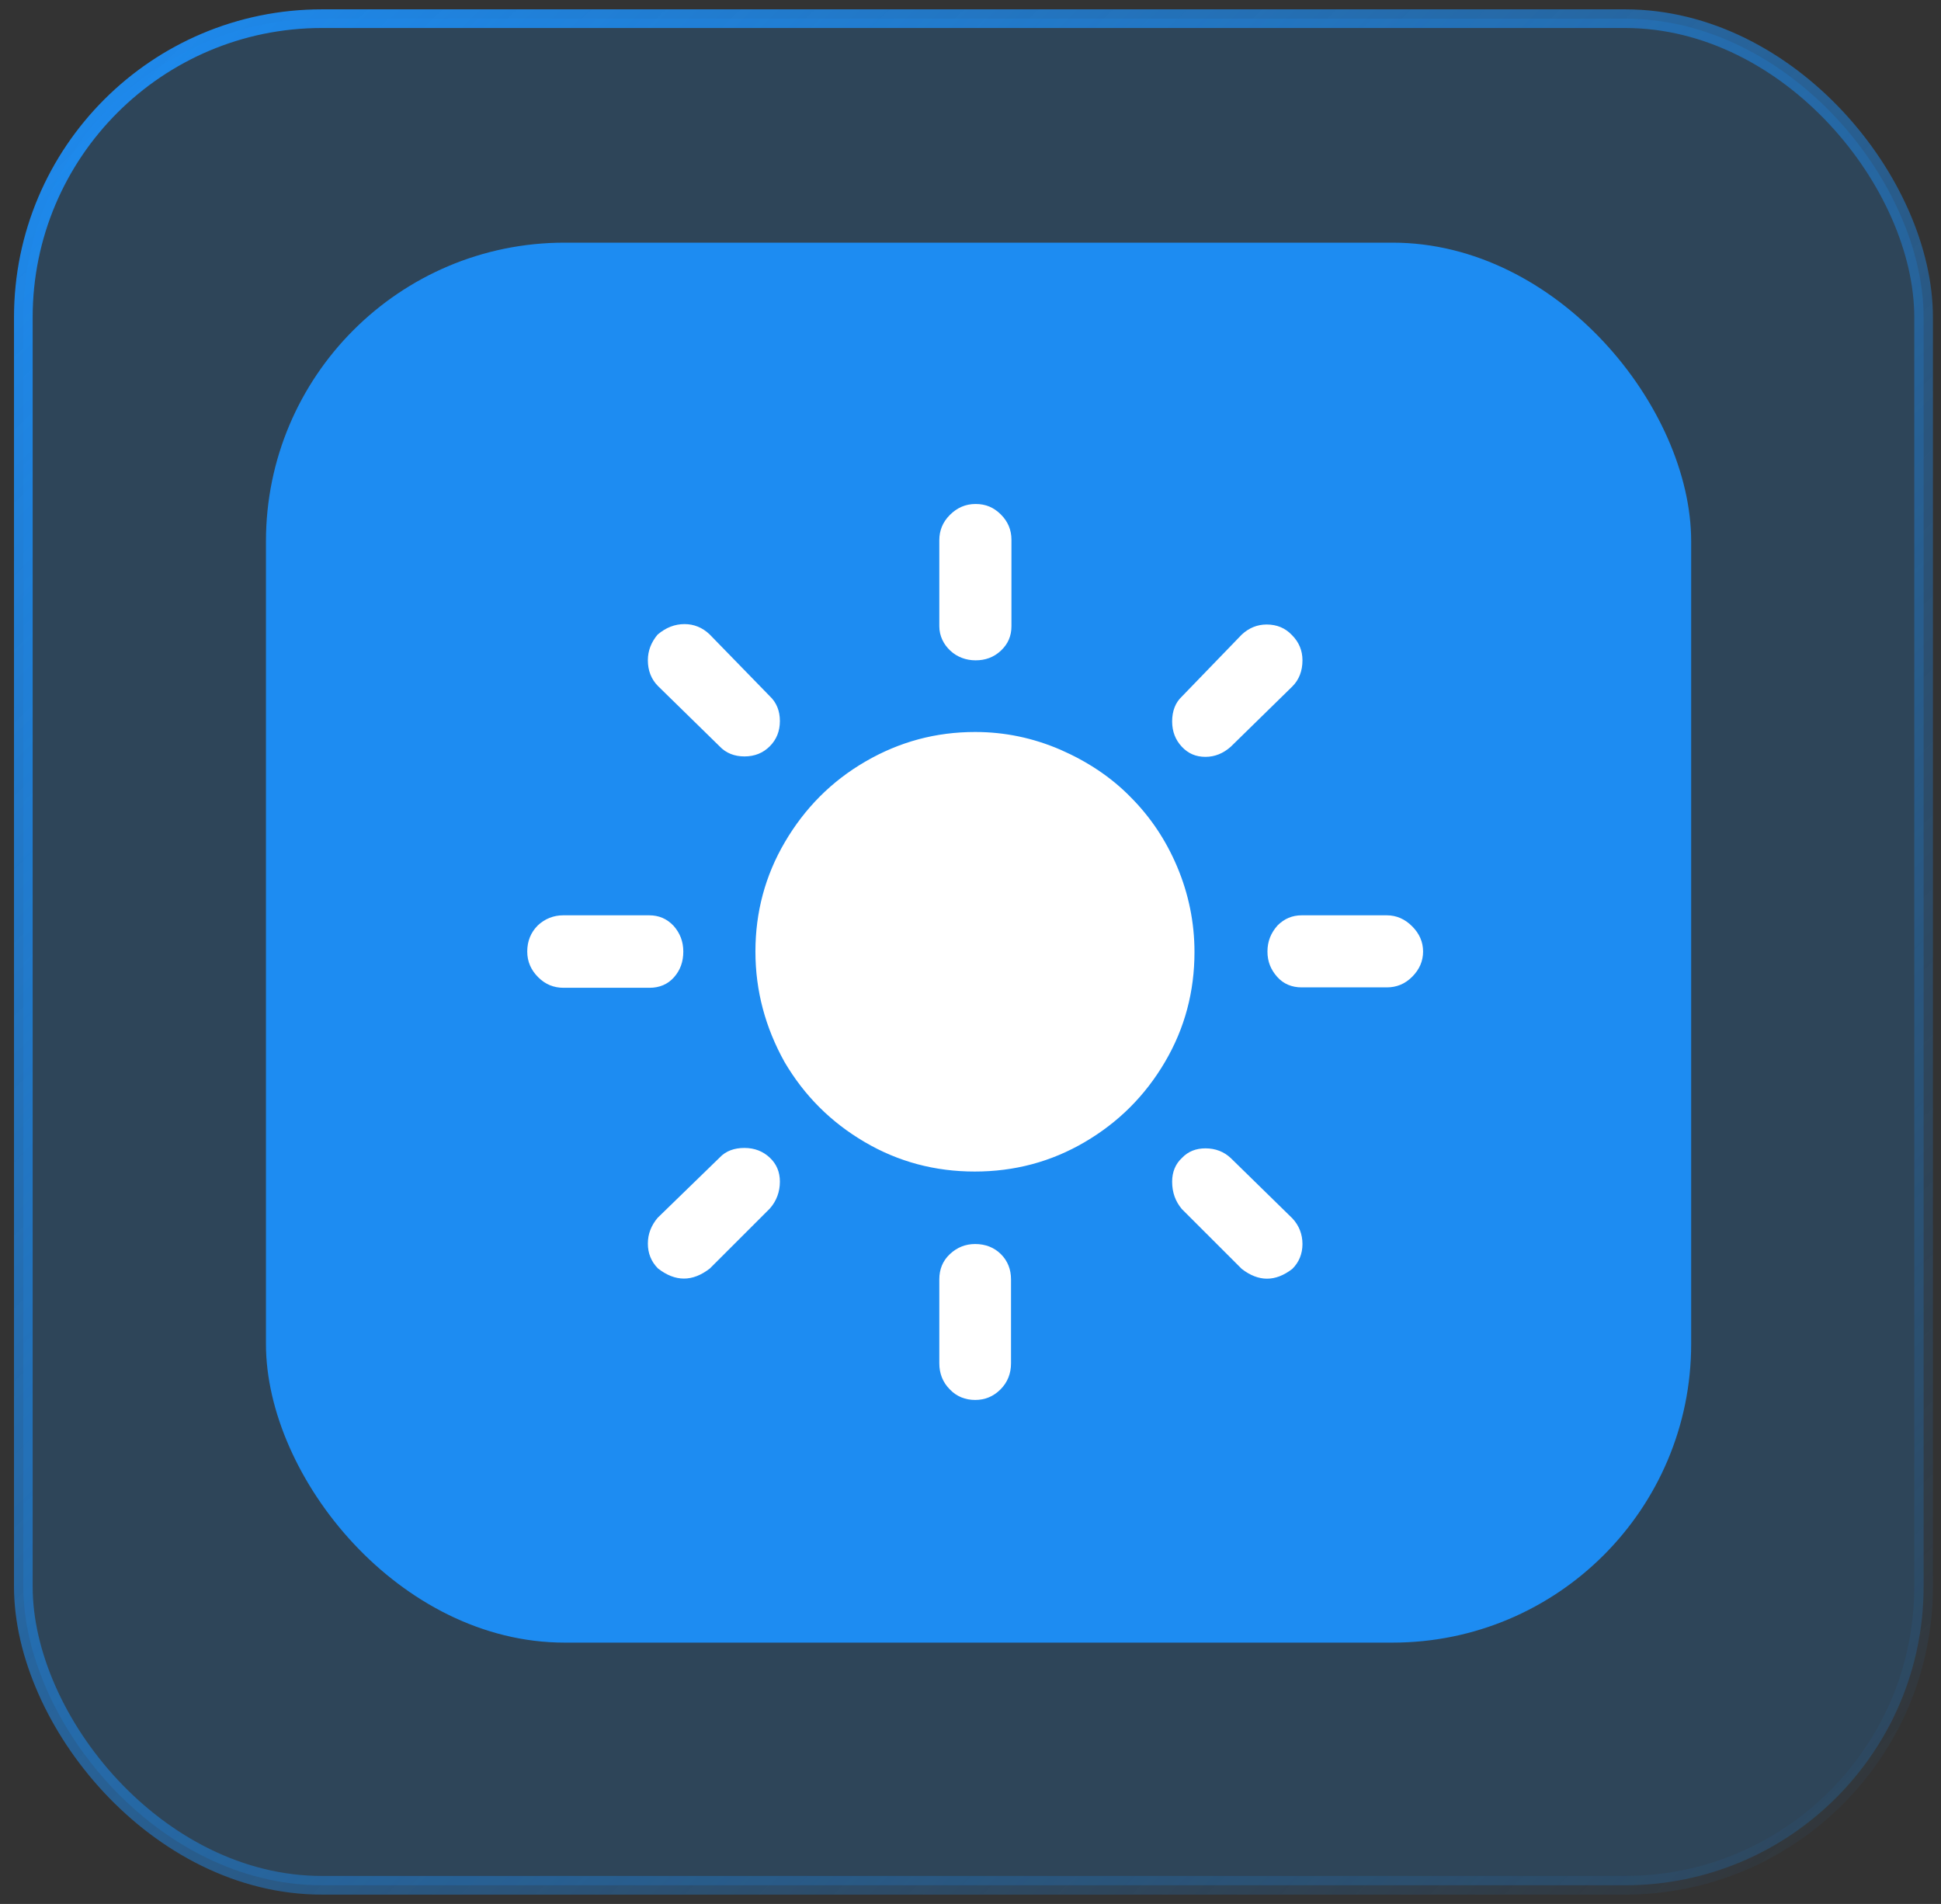 <?xml version="1.0" encoding="UTF-8"?> <svg xmlns="http://www.w3.org/2000/svg" width="104" height="102" viewBox="0 0 104 102" fill="none"><rect x="0" y="0" width="104" height="102" fill="#333333" stroke="none"/> <rect x="1.25" y="1" width="101.818" height="100" rx="16" fill="#1D8CF2" fill-opacity="0.2" stroke="url(#paint0_linear_66_12913)"></rect> <rect x="14.25" y="13" width="76.364" height="75" rx="16" fill="#1D8CF2"></rect> <path d="M28.25 50.977C28.25 50.436 28.431 49.961 28.815 49.578C29.199 49.216 29.674 49.036 30.171 49.036H34.781C35.301 49.036 35.73 49.216 36.092 49.6C36.431 49.984 36.612 50.436 36.612 50.977C36.612 51.519 36.453 51.971 36.114 52.355C35.775 52.739 35.323 52.919 34.804 52.919H30.194C29.674 52.919 29.222 52.739 28.838 52.355C28.453 51.971 28.25 51.519 28.25 50.977ZM34.713 66.624C34.713 66.104 34.894 65.653 35.233 65.246L38.555 62.018C38.894 61.657 39.346 61.499 39.888 61.499C40.431 61.499 40.883 61.679 41.244 62.018C41.606 62.356 41.787 62.785 41.787 63.305C41.787 63.847 41.606 64.343 41.244 64.75L38.035 67.956C37.109 68.678 36.182 68.678 35.256 67.956C34.894 67.594 34.713 67.143 34.713 66.624ZM34.713 35.376C34.713 34.857 34.894 34.406 35.233 33.999C35.685 33.615 36.16 33.435 36.679 33.435C37.177 33.435 37.629 33.615 38.013 33.977L41.244 37.295C41.606 37.634 41.787 38.086 41.787 38.627C41.787 39.169 41.606 39.621 41.244 39.982C40.883 40.343 40.431 40.524 39.888 40.524C39.346 40.524 38.894 40.343 38.555 39.982L35.256 36.754C34.894 36.392 34.713 35.918 34.713 35.376ZM40.476 50.977C40.476 48.878 40.996 46.913 42.058 45.107C43.12 43.301 44.544 41.856 46.374 40.795C48.205 39.734 50.148 39.215 52.25 39.215C53.832 39.215 55.346 39.531 56.815 40.163C58.261 40.795 59.527 41.63 60.566 42.691C61.629 43.753 62.465 44.994 63.075 46.439C63.685 47.884 64.001 49.42 64.001 51C64.001 53.122 63.482 55.087 62.419 56.893C61.357 58.699 59.934 60.121 58.126 61.182C56.318 62.244 54.352 62.763 52.227 62.763C50.103 62.763 48.137 62.244 46.329 61.182C44.521 60.121 43.097 58.699 42.035 56.893C41.018 55.064 40.476 53.1 40.476 50.977ZM50.329 68.543C50.329 68.001 50.51 67.549 50.894 67.188C51.278 66.827 51.73 66.646 52.25 66.646C52.792 66.646 53.267 66.827 53.629 67.188C53.99 67.549 54.171 68.001 54.171 68.543V73.036C54.171 73.578 53.99 74.052 53.606 74.436C53.222 74.819 52.77 75 52.25 75C51.73 75 51.256 74.819 50.894 74.436C50.51 74.052 50.329 73.578 50.329 73.036V68.543ZM50.329 33.547V28.942C50.329 28.422 50.51 27.971 50.894 27.587C51.278 27.203 51.73 27 52.273 27C52.815 27 53.244 27.181 53.629 27.564C54.013 27.948 54.194 28.4 54.194 28.919V33.547C54.194 34.067 54.013 34.496 53.629 34.857C53.244 35.218 52.792 35.376 52.273 35.376C51.753 35.376 51.278 35.196 50.917 34.857C50.555 34.518 50.329 34.067 50.329 33.547ZM62.804 63.305C62.804 62.785 62.984 62.356 63.323 62.041C63.662 61.679 64.092 61.521 64.589 61.521C65.131 61.521 65.583 61.702 65.945 62.041L69.244 65.269C69.606 65.653 69.787 66.127 69.787 66.646C69.787 67.166 69.606 67.617 69.244 67.978C68.34 68.678 67.436 68.678 66.532 67.978L63.323 64.772C62.984 64.366 62.804 63.892 62.804 63.305ZM62.804 38.65C62.804 38.086 62.984 37.634 63.323 37.318L66.532 33.999C66.917 33.638 67.369 33.457 67.866 33.457C68.408 33.457 68.86 33.638 69.222 34.022C69.606 34.406 69.787 34.857 69.787 35.376C69.787 35.941 69.606 36.415 69.244 36.776L65.945 40.005C65.538 40.366 65.086 40.547 64.589 40.547C64.069 40.547 63.662 40.366 63.323 40.005C62.984 39.644 62.804 39.192 62.804 38.65ZM67.911 50.977C67.911 50.436 68.092 49.984 68.453 49.578C68.815 49.216 69.244 49.036 69.742 49.036H74.306C74.826 49.036 75.278 49.239 75.662 49.623C76.047 50.007 76.25 50.458 76.25 50.977C76.25 51.497 76.047 51.948 75.662 52.332C75.278 52.716 74.826 52.897 74.306 52.897H69.742C69.222 52.897 68.77 52.716 68.431 52.332C68.092 51.948 67.911 51.519 67.911 50.977Z" fill="white"></path> <defs> <linearGradient id="paint0_linear_66_12913" x1="1.25" y1="1" x2="101.234" y2="102.802" gradientUnits="userSpaceOnUse"> <stop stop-color="#1D8CF2"></stop> <stop offset="1" stop-color="#1D8CF2" stop-opacity="0"></stop> </linearGradient> </defs> </svg> 